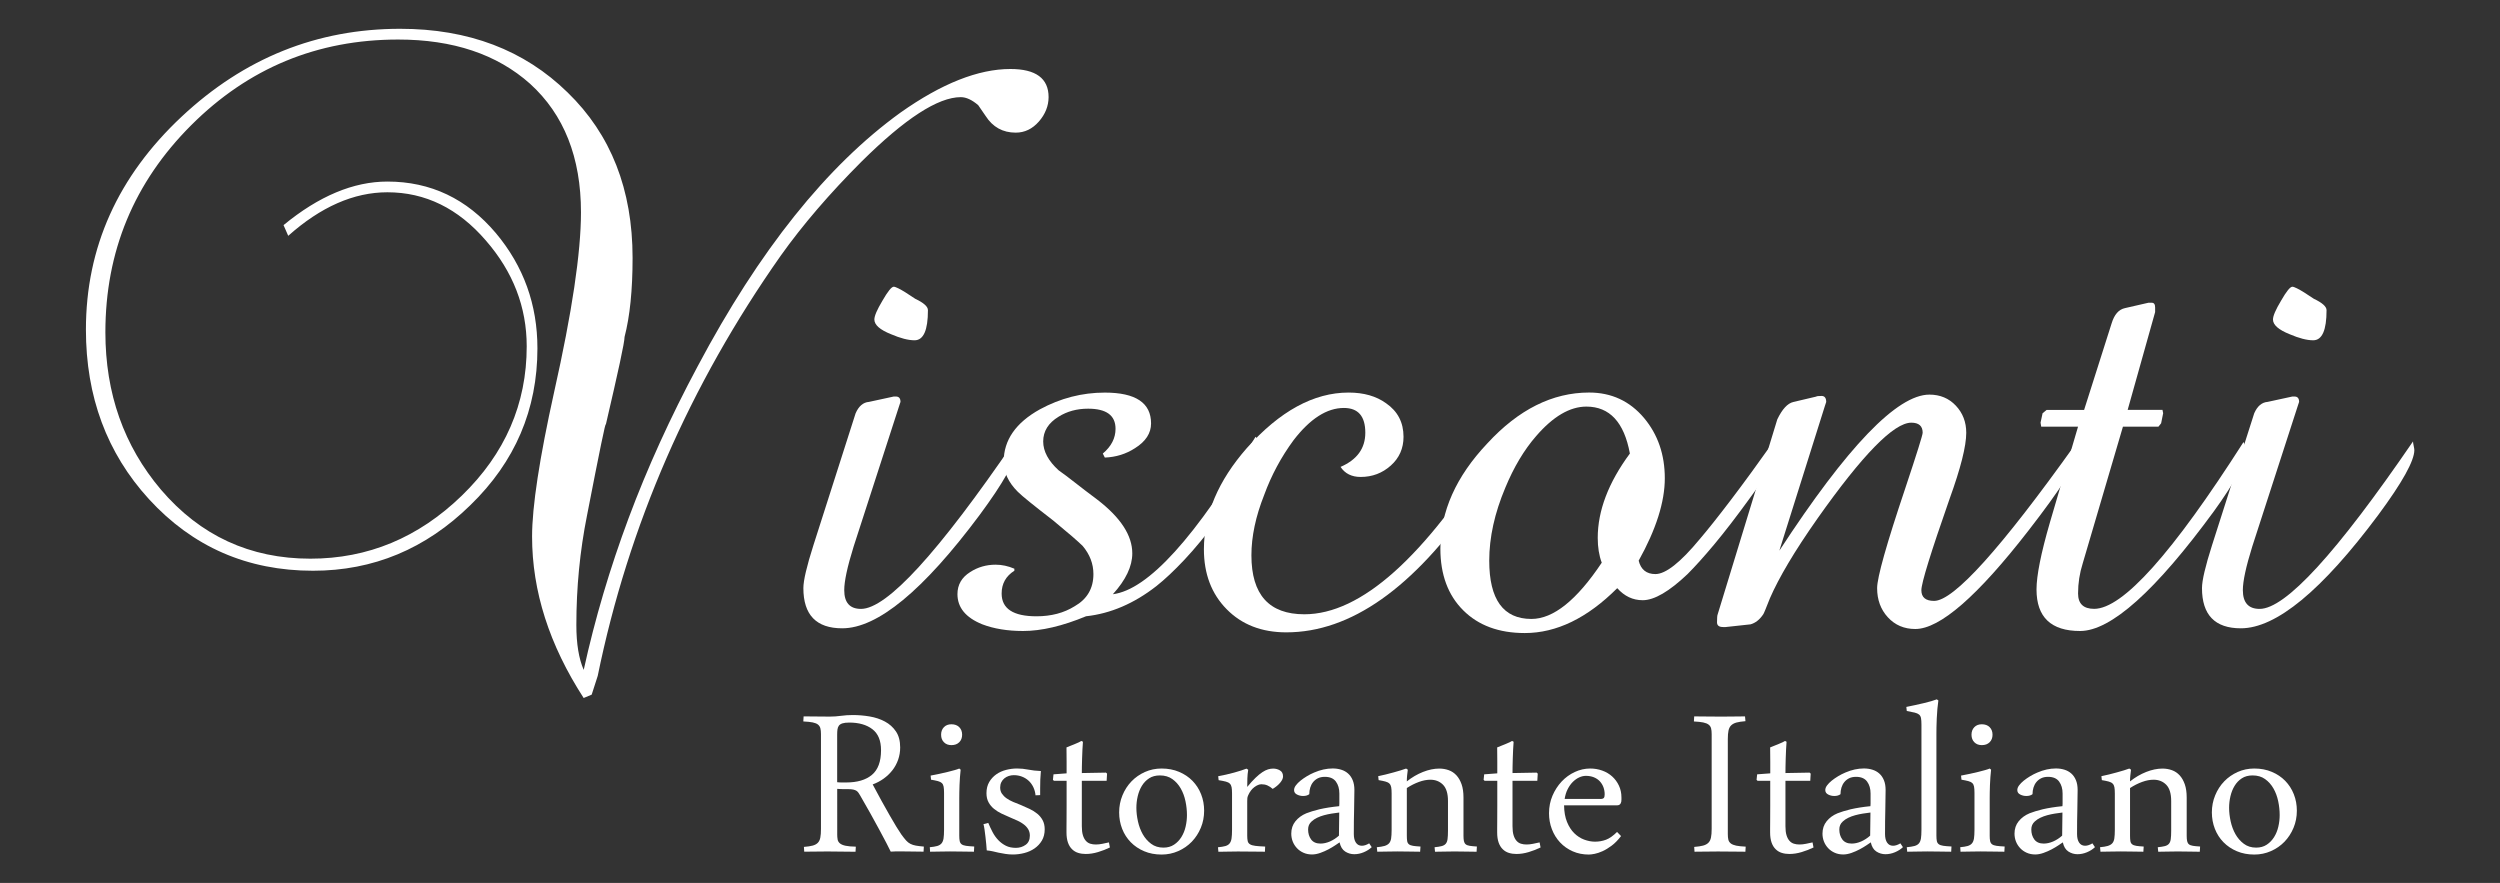 <?xml version="1.0" encoding="utf-8"?>
<!-- Generator: Adobe Illustrator 24.1.1, SVG Export Plug-In . SVG Version: 6.00 Build 0)  -->
<svg version="1.1" id="Livello_1" xmlns="http://www.w3.org/2000/svg" xmlns:xlink="http://www.w3.org/1999/xlink" x="0px" y="0px"
	 viewBox="0 0 865.66 305.72" style="enable-background:new 0 0 865.66 305.72;" xml:space="preserve">
<rect x="0" y="0" width="865.66" height="305.72" fill="#333333" stroke="none"/>
<style type="text/css">
	.st0{fill:#FFFFFF;}
</style>
<path class="st0" d="M359.71,42.1c-2.24,2.55-4.91,3.83-8,3.83c-4.49,0-7.97-1.93-10.44-5.8l-2.55-3.71
	c-2.17-1.86-4.17-2.78-6.03-2.78c-7.89,0-19.33,7.42-34.33,22.27c-11.13,11.13-20.49,22.04-28.07,32.7
	c-31.54,44.85-52.65,93.32-63.32,145.43l-2.09,6.49l-2.78,1.16c-11.91-18.4-17.86-37.03-17.86-55.9c0-10.36,2.55-27.06,7.65-50.1
	c6.18-27.52,9.28-48.24,9.28-62.16c0-19.02-5.88-33.86-17.63-44.53c-11.45-10.21-26.67-15.31-45.69-15.31
	c-27.99,0-51.88,9.9-71.67,29.69c-19.79,19.79-29.69,43.69-29.69,71.67c0,21.19,6.41,39.35,19.25,54.51
	c13.61,15.93,30.85,23.89,51.72,23.89c19.95,0,37.42-7.27,52.42-21.8c15-14.53,22.5-31.78,22.5-51.72c0-13.6-4.72-25.82-14.15-36.65
	c-9.59-11.13-20.96-16.7-34.1-16.7c-11.6,0-23.04,5.03-34.33,15.08l-1.62-3.71c12.21-10.05,24.2-15.08,35.95-15.08
	c15,0,27.52,5.96,37.58,17.86c9.59,11.45,14.38,24.74,14.38,39.89c0,21.19-7.73,39.28-23.2,54.28
	c-15.46,15.16-33.63,22.73-54.51,22.73c-22.73,0-41.67-8.27-56.83-24.82c-14.54-15.92-21.8-35.49-21.8-58.68
	c0-28.45,11.05-53.04,33.17-73.76C84.58,20.1,109.78,9.97,138.55,9.97c23.66,0,42.99,7.35,57.99,22.04
	c15,14.54,22.5,33.63,22.5,57.29c0,11.13-0.93,20.26-2.78,27.37c0,0.93-0.54,3.91-1.62,8.93c-1.08,5.03-2.71,12.18-4.87,21.46
	c0-0.77-0.54,1.47-1.62,6.73c-1.08,5.26-2.71,13.45-4.87,24.59c-2.48,12.37-3.71,25.05-3.71,38.04c0,6.49,0.85,11.67,2.55,15.54
	c3.86-17.63,9.05-35.14,15.54-52.54c6.49-17.4,14.46-34.91,23.89-52.54c21.34-40.2,44.77-69.5,70.28-87.91
	c14.22-10.05,26.91-15.08,38.04-15.08c8.81,0,13.22,3.25,13.22,9.74C363.07,36.72,361.95,39.54,359.71,42.1z"/>
<path class="st0" d="M339.18,178.36c-19.48,26.13-35.33,39.2-47.55,39.2c-8.97,0-13.45-4.64-13.45-13.92
	c0-2.63,1.16-7.58,3.48-14.85l14.61-45.69c1.08-2.47,2.63-3.79,4.64-3.94l8.58-1.86h0.7c1.08,0,1.62,0.62,1.62,1.86l-0.46,1.39
	l-15.77,48.71c-2.17,6.96-3.25,11.99-3.25,15.08c0,4.33,1.93,6.5,5.8,6.5c8.97,0,26.67-19.33,53.12-57.99
	c0,0.31,0.08,0.81,0.23,1.51c0.15,0.7,0.23,1.2,0.23,1.51C351.7,159.58,347.53,167.08,339.18,178.36z M316.68,117.83
	c-2.17,0-4.87-0.7-8.12-2.09c-3.87-1.54-5.8-3.25-5.8-5.1c0-1.24,0.93-3.4,2.78-6.49c1.86-3.25,3.17-4.87,3.94-4.87
	c0.31,0,0.85,0.2,1.62,0.58c0.77,0.39,1.58,0.85,2.44,1.39c0.85,0.54,1.97,1.28,3.36,2.2c2.94,1.39,4.41,2.71,4.41,3.94
	C321.32,114.35,319.77,117.83,316.68,117.83z"/>
<path class="st0" d="M421.52,179.99c-4.02,5.42-7.81,10.01-11.37,13.8c-3.56,3.79-6.81,6.84-9.74,9.16
	c-7.73,6.03-15.85,9.51-24.35,10.44c-8.2,3.4-15.46,5.1-21.8,5.1c-5.42,0-10.13-0.78-14.15-2.32c-5.72-2.32-8.58-5.8-8.58-10.44
	c0-3.25,1.47-5.8,4.41-7.65c2.63-1.7,5.57-2.55,8.81-2.55c2.16,0,4.33,0.46,6.49,1.39v0.7c-2.94,1.86-4.41,4.49-4.41,7.89
	c0,5.26,4.02,7.89,12.06,7.89c5.1,0,9.51-1.16,13.22-3.48c4.33-2.47,6.5-6.18,6.5-11.13c0-3.56-1.24-6.8-3.71-9.74
	c-0.78-0.77-2.01-1.89-3.71-3.36c-1.7-1.47-3.87-3.28-6.49-5.45c-3.4-2.63-6.11-4.75-8.12-6.38c-2.01-1.62-3.4-2.82-4.17-3.59
	c-3.25-3.25-4.87-6.73-4.87-10.44c0-7.42,4.17-13.45,12.53-18.09c7.11-3.86,14.61-5.8,22.5-5.8c10.67,0,16,3.56,16,10.67
	c0,3.4-1.86,6.26-5.57,8.58c-3.1,2.01-6.57,3.09-10.44,3.25l-0.7-1.39c2.94-2.47,4.41-5.33,4.41-8.58c0-4.64-3.17-6.96-9.51-6.96
	c-3.87,0-7.27,0.93-10.21,2.78c-3.56,2.17-5.33,5.03-5.33,8.58c0,3.4,1.78,6.73,5.33,9.97c1.54,1.08,3.4,2.48,5.57,4.18
	c2.16,1.7,4.79,3.71,7.89,6.03c8.04,6.19,12.06,12.37,12.06,18.56c0,4.49-2.24,9.2-6.73,14.15c12.21-1.54,28.68-19.72,49.4-54.51
	c0.62,0.46,0.93,1.32,0.93,2.55C435.67,159.34,430.95,168.08,421.52,179.99z"/>
<path class="st0" d="M510.58,173.03c-21.19,30.62-42.91,45.93-65.18,45.93c-8.51,0-15.39-2.67-20.64-8
	c-5.26-5.33-7.89-12.25-7.89-20.76c0-12.06,4.95-23.73,14.84-35.02c11.44-12.83,23.2-19.25,35.26-19.25c5.26,0,9.59,1.24,12.99,3.71
	c4.02,2.78,6.03,6.65,6.03,11.6c0,4.02-1.47,7.35-4.41,9.97c-2.94,2.63-6.42,3.94-10.44,3.94c-3.1,0-5.42-1.16-6.96-3.48
	c5.72-2.47,8.58-6.42,8.58-11.83c0-5.72-2.47-8.58-7.42-8.58c-5.88,0-11.68,3.71-17.4,11.13c-4.33,5.88-7.73,12.22-10.21,19.02
	c-2.94,7.42-4.41,14.38-4.41,20.88c0,13.61,6.11,20.41,18.32,20.41c19.64,0,41.67-19.72,66.1-59.15c0.31,0.93,0.46,1.86,0.46,2.78
	C518.24,160.04,515.68,165.61,510.58,173.03z"/>
<path class="st0" d="M605.68,172.8c-4.49,6.19-8.51,11.4-12.06,15.66c-3.56,4.26-6.65,7.69-9.28,10.32
	c-6.34,6.03-11.52,9.05-15.54,9.05c-3.4,0-6.34-1.39-8.81-4.17c-10.36,10.36-21.03,15.54-32.01,15.54c-8.97,0-16.08-2.63-21.34-7.89
	c-5.26-5.25-7.89-12.37-7.89-21.34c0-12.83,5.41-24.97,16.24-36.42c10.82-11.75,22.58-17.63,35.26-17.63
	c7.73,0,14.07,2.94,19.02,8.81c4.79,5.72,7.19,12.68,7.19,20.88c0,8.2-3.02,17.71-9.05,28.53c0.77,3.09,2.7,4.64,5.8,4.64
	c3.55,0,8.66-4.02,15.31-12.06c2.78-3.25,6.38-7.77,10.79-13.57s9.63-12.95,15.66-21.46c0.46,2.32,0.7,3.25,0.7,2.78
	C615.65,157.72,612.32,163.83,605.68,172.8z M549.31,140.79c-5.72,0-11.52,3.4-17.4,10.21c-4.17,4.79-7.73,10.75-10.67,17.86
	c-3.71,8.81-5.57,17.24-5.57,25.28c0,13.45,4.87,20.18,14.61,20.18c7.57,0,15.69-6.49,24.35-19.48c-0.93-2.47-1.39-5.34-1.39-8.58
	c0-9.43,3.71-19.17,11.13-29.22C562.38,146.2,557.35,140.79,549.31,140.79z"/>
<path class="st0" d="M702.4,183.7c-17.63,22.73-30.7,34.1-39.2,34.1c-3.87,0-7.04-1.36-9.51-4.06c-2.48-2.7-3.71-6.07-3.71-10.09
	c0-3.71,3.25-15.23,9.74-34.56c4.02-12.06,6.03-18.48,6.03-19.25c0-2.32-1.32-3.48-3.94-3.48c-6.03,0-16.86,11.06-32.47,33.17
	c-4.02,5.72-7.39,10.87-10.09,15.43c-2.71,4.56-4.83,8.62-6.38,12.18c-1.39,3.56-2.17,5.42-2.32,5.57
	c-1.24,1.86-2.71,3.01-4.41,3.48l-8.58,0.93h-0.93c-1.39,0-2.09-0.54-2.09-1.62c0-1.54,0.08-2.47,0.23-2.78l20.64-67.5
	c1.7-3.55,3.56-5.57,5.57-6.03l7.89-1.86c0.15-0.15,0.77-0.23,1.86-0.23c1.08,0,1.62,0.7,1.62,2.09l-0.46,1.39l-15.77,50.1
	c23.5-36.03,40.82-54.04,51.96-54.04c3.71,0,6.76,1.28,9.16,3.83c2.4,2.55,3.6,5.68,3.6,9.39c0,4.64-1.94,12.29-5.8,22.96
	c-6.49,18.56-9.74,29.07-9.74,31.54c0,2.48,1.47,3.71,4.41,3.71c6.8,0,23.12-18.09,48.94-54.28c0.31,1.08,0.54,2.17,0.7,3.25
	C719.33,160.27,713.68,169.17,702.4,183.7z"/>
<path class="st0" d="M766.64,176.97c-20.26,27.68-35.72,41.52-46.39,41.52c-10.05,0-15.08-4.79-15.08-14.38
	c0-4.79,1.54-12.53,4.64-23.2l9.74-33.17H706.8l-0.23-1.39l0.7-3.25l1.39-1.16h12.99l9.51-29.92c0.93-3.09,2.47-4.87,4.64-5.33
	l8.12-1.86h1.16c0.77,0,1.16,0.54,1.16,1.62v1.62l-9.51,33.86h12.06l0.23,1.16l-0.7,3.48l-0.93,1.16H735.1l-13.92,47.32
	c-1.08,3.4-1.62,6.88-1.62,10.44c0,3.56,1.86,5.33,5.57,5.33c9.89,0,27.14-19.25,51.72-57.76c0.46,0.78,0.7,1.86,0.7,3.25
	C777.54,160.04,773.91,166.92,766.64,176.97z"/>
<path class="st0" d="M823.47,178.36c-19.48,26.13-35.33,39.2-47.55,39.2c-8.97,0-13.45-4.64-13.45-13.92
	c0-2.63,1.16-7.58,3.48-14.85l14.61-45.69c1.08-2.47,2.63-3.79,4.64-3.94l8.58-1.86h0.7c1.08,0,1.62,0.62,1.62,1.86l-0.46,1.39
	l-15.77,48.71c-2.17,6.96-3.25,11.99-3.25,15.08c0,4.33,1.93,6.5,5.8,6.5c8.97,0,26.67-19.33,53.12-57.99
	c0,0.31,0.08,0.81,0.23,1.51c0.15,0.7,0.23,1.2,0.23,1.51C835.99,159.58,831.82,167.08,823.47,178.36z M800.97,117.83
	c-2.17,0-4.87-0.7-8.12-2.09c-3.87-1.54-5.8-3.25-5.8-5.1c0-1.24,0.93-3.4,2.78-6.49c1.86-3.25,3.17-4.87,3.94-4.87
	c0.31,0,0.85,0.2,1.62,0.58c0.77,0.39,1.58,0.85,2.44,1.39c0.85,0.54,1.97,1.28,3.36,2.2c2.94,1.39,4.41,2.71,4.41,3.94
	C805.61,114.35,804.06,117.83,800.97,117.83z"/>
<g>
	<path class="st0" d="M289.89,288.72c0,0.78,0.05,1.44,0.15,1.98c0.1,0.54,0.37,0.98,0.81,1.34c0.44,0.36,1.08,0.63,1.93,0.81
		c0.85,0.18,2.03,0.29,3.56,0.32l-0.1,1.76c-1.56,0-3.19-0.02-4.88-0.05c-1.69-0.03-3.32-0.05-4.88-0.05c-0.62,0-1.3,0.01-2.05,0.02
		c-0.75,0.02-1.5,0.02-2.25,0.02c-0.72,0-1.4,0.01-2.05,0.02c-0.65,0.02-1.2,0.02-1.66,0.02l-0.1-1.66c1.27-0.1,2.29-0.25,3.05-0.46
		c0.76-0.21,1.36-0.54,1.78-0.98c0.42-0.44,0.71-1.04,0.85-1.81c0.15-0.76,0.22-1.76,0.22-3v-32.85c0-0.78-0.07-1.43-0.2-1.95
		c-0.13-0.52-0.4-0.95-0.81-1.29c-0.41-0.34-1.02-0.59-1.83-0.76c-0.81-0.16-1.9-0.28-3.27-0.34l0.1-1.76
		c0.52,0,1.13,0.01,1.83,0.02c0.7,0.02,1.46,0.02,2.27,0.02c0.81,0,1.64,0.01,2.49,0.02c0.85,0.02,1.66,0.02,2.44,0.02
		c1.3,0,2.61-0.09,3.93-0.27c1.32-0.18,2.66-0.27,4.03-0.27c1.95,0,3.91,0.16,5.86,0.49c1.95,0.33,3.72,0.91,5.3,1.76
		c1.58,0.85,2.86,1.99,3.83,3.44c0.98,1.45,1.46,3.29,1.46,5.54c0,1.5-0.24,2.91-0.71,4.25c-0.47,1.33-1.13,2.55-1.98,3.64
		c-0.85,1.09-1.85,2.05-3,2.88s-2.43,1.51-3.83,2.03c1.04,1.99,2.07,3.89,3.08,5.71c1.01,1.82,1.94,3.49,2.81,5
		c0.86,1.51,1.64,2.84,2.34,3.98c0.7,1.14,1.28,2.03,1.73,2.68c0.62,0.85,1.16,1.52,1.61,2.03c0.46,0.51,0.95,0.9,1.49,1.17
		c0.54,0.28,1.16,0.48,1.88,0.61c0.72,0.13,1.64,0.24,2.78,0.34l-0.1,1.76c-0.98,0-2.25-0.02-3.83-0.05
		c-1.58-0.03-3.1-0.05-4.56-0.05c-0.46,0-0.95,0.01-1.49,0.02c-0.54,0.02-1.03,0.04-1.49,0.07c-0.33-0.68-0.83-1.68-1.51-3
		s-1.5-2.85-2.44-4.59c-0.94-1.74-1.99-3.64-3.12-5.69c-1.14-2.05-2.33-4.13-3.56-6.25c-0.19-0.33-0.38-0.62-0.56-0.88
		c-0.18-0.26-0.41-0.48-0.68-0.66c-0.28-0.18-0.64-0.32-1.1-0.42c-0.46-0.1-1.06-0.15-1.81-0.15h-1.46c-0.26,0-0.58-0.01-0.95-0.02
		c-0.37-0.02-0.82-0.04-1.34-0.07V288.72z M289.89,270.85c0.26,0.03,0.52,0.06,0.78,0.07c0.26,0.02,0.52,0.02,0.78,0.02h1.56
		c3.84,0,6.81-0.88,8.91-2.64c2.1-1.76,3.15-4.61,3.15-8.54c0-3.32-1-5.74-3-7.27c-2-1.53-4.66-2.29-7.98-2.29
		c-1.01,0-1.8,0.09-2.37,0.27c-0.57,0.18-0.98,0.45-1.25,0.81c-0.26,0.36-0.42,0.8-0.49,1.32c-0.07,0.52-0.1,1.11-0.1,1.76V270.85z"
		/>
	<path class="st0" d="M337.24,294.92c-1.04,0-2.29-0.02-3.76-0.05c-1.46-0.03-2.98-0.05-4.54-0.05c-1.27,0-2.51,0.02-3.71,0.05
		c-1.2,0.03-2.26,0.05-3.17,0.05l-0.1-1.56c1.07-0.1,1.93-0.24,2.56-0.42c0.63-0.18,1.13-0.48,1.49-0.9c0.36-0.42,0.59-1,0.71-1.73
		c0.11-0.73,0.17-1.72,0.17-2.95v-12.84c0-0.91-0.05-1.63-0.15-2.15c-0.1-0.52-0.3-0.93-0.61-1.22c-0.31-0.29-0.76-0.52-1.37-0.68
		c-0.6-0.16-1.39-0.32-2.37-0.49l-0.15-1.42c1.01-0.2,2.03-0.4,3.05-0.61c1.02-0.21,1.99-0.43,2.88-0.66
		c0.9-0.23,1.69-0.44,2.39-0.63c0.7-0.2,1.23-0.37,1.59-0.54l0.49,0.39c-0.1,0.81-0.18,1.68-0.24,2.59
		c-0.07,0.91-0.11,1.81-0.15,2.71c-0.03,0.9-0.06,1.74-0.07,2.54c-0.02,0.8-0.02,1.49-0.02,2.07v12.94c0,0.78,0.05,1.41,0.15,1.88
		c0.1,0.47,0.32,0.84,0.66,1.1c0.34,0.26,0.85,0.44,1.54,0.54c0.68,0.1,1.63,0.18,2.83,0.24L337.24,294.92z M325.87,254.4
		c0-1.07,0.33-1.94,0.98-2.61c0.65-0.67,1.51-1,2.59-1c1.14,0,2.04,0.33,2.71,1c0.67,0.67,1,1.54,1,2.61c0,1.07-0.33,1.95-1,2.61
		c-0.67,0.67-1.57,1-2.71,1c-1.07,0-1.94-0.33-2.59-1C326.19,256.35,325.87,255.48,325.87,254.4z"/>
	<path class="st0" d="M358.57,275.39c-0.1-1.01-0.35-1.94-0.76-2.81c-0.41-0.86-0.94-1.6-1.61-2.22c-0.67-0.62-1.44-1.1-2.32-1.44
		c-0.88-0.34-1.82-0.51-2.83-0.51c-0.62,0-1.21,0.1-1.78,0.29c-0.57,0.19-1.07,0.47-1.51,0.83c-0.44,0.36-0.79,0.81-1.05,1.34
		c-0.26,0.54-0.39,1.15-0.39,1.83c0,0.81,0.2,1.52,0.61,2.12c0.41,0.6,0.94,1.14,1.61,1.61c0.67,0.47,1.43,0.89,2.29,1.25
		c0.86,0.36,1.75,0.72,2.66,1.07c1.01,0.42,2.01,0.87,3,1.34c0.99,0.47,1.88,1.02,2.66,1.66c0.78,0.63,1.41,1.39,1.88,2.27
		c0.47,0.88,0.71,1.92,0.71,3.12c0,1.53-0.33,2.84-0.98,3.93c-0.65,1.09-1.5,1.99-2.54,2.71c-1.04,0.72-2.22,1.25-3.54,1.59
		s-2.64,0.51-3.98,0.51c-0.85,0-1.7-0.07-2.56-0.2c-0.86-0.13-1.67-0.28-2.42-0.44c-0.68-0.16-1.34-0.32-1.98-0.46
		s-1.33-0.25-2.07-0.32c-0.03-0.55-0.09-1.25-0.17-2.1c-0.08-0.85-0.17-1.71-0.27-2.59c-0.1-0.88-0.2-1.72-0.32-2.51
		c-0.11-0.8-0.24-1.42-0.37-1.88l1.66-0.44c0.46,1.11,0.96,2.18,1.51,3.22c0.55,1.04,1.21,1.96,1.98,2.76
		c0.76,0.8,1.64,1.44,2.61,1.93s2.13,0.73,3.47,0.73c1.27,0,2.39-0.35,3.37-1.05c0.98-0.7,1.46-1.77,1.46-3.2
		c0-0.81-0.19-1.54-0.56-2.17c-0.37-0.63-0.88-1.2-1.51-1.68c-0.63-0.49-1.35-0.92-2.15-1.29c-0.8-0.37-1.64-0.74-2.51-1.1
		c-1.01-0.42-2.01-0.87-3-1.34c-0.99-0.47-1.88-1.03-2.66-1.66c-0.78-0.63-1.42-1.39-1.9-2.27c-0.49-0.88-0.73-1.94-0.73-3.17
		c0-1.5,0.32-2.78,0.95-3.86s1.45-1.96,2.44-2.66c0.99-0.7,2.12-1.21,3.39-1.54c1.27-0.32,2.54-0.49,3.81-0.49
		c1.3,0,2.59,0.13,3.88,0.39c1.29,0.26,2.74,0.42,4.37,0.49c-0.1,1.04-0.16,2.03-0.2,2.95s-0.05,1.93-0.05,3v2.39L358.57,275.39z"/>
	<path class="st0" d="M374.98,256.84c-0.07,0.78-0.12,1.68-0.17,2.71c-0.05,1.02-0.09,2.05-0.12,3.08
		c-0.03,1.03-0.06,1.99-0.07,2.88c-0.02,0.9-0.02,1.62-0.02,2.17l8.35-0.15l0.39,0.34l-0.15,2.49h-8.59v15.72
		c0,1.27,0.12,2.31,0.37,3.12c0.24,0.81,0.59,1.46,1.03,1.95c0.44,0.49,0.95,0.82,1.54,1s1.22,0.27,1.9,0.27
		c0.72,0,1.46-0.08,2.25-0.24c0.78-0.16,1.55-0.33,2.29-0.49l0.34,1.76c-1.27,0.62-2.64,1.15-4.1,1.59
		c-1.46,0.44-2.88,0.66-4.25,0.66c-0.94,0-1.81-0.12-2.61-0.37c-0.8-0.24-1.51-0.66-2.12-1.25c-0.62-0.59-1.1-1.36-1.44-2.32
		c-0.34-0.96-0.51-2.14-0.51-3.54v-1.32c0-0.59,0.01-1.53,0.02-2.83c0.02-1.3,0.02-3.04,0.02-5.22v-8.49h-4.39l-0.34-0.34l0.19-1.9
		l4.54-0.34v-4.05c0-0.81-0.01-1.64-0.02-2.49c-0.02-0.85-0.02-1.66-0.02-2.44c0.49-0.19,0.99-0.4,1.51-0.61
		c0.52-0.21,1.02-0.41,1.51-0.61c0.49-0.19,0.92-0.38,1.29-0.56c0.37-0.18,0.66-0.33,0.85-0.46L374.98,256.84z"/>
	<path class="st0" d="M387.52,281.3c0-2.08,0.38-4.05,1.15-5.91c0.76-1.86,1.81-3.47,3.12-4.83c1.32-1.37,2.87-2.45,4.66-3.25
		c1.79-0.8,3.71-1.2,5.76-1.2c2.21,0,4.23,0.38,6.05,1.15c1.82,0.76,3.38,1.81,4.66,3.12c1.28,1.32,2.28,2.86,2.98,4.64
		c0.7,1.77,1.05,3.67,1.05,5.69c0,2.12-0.38,4.09-1.15,5.93c-0.76,1.84-1.81,3.44-3.12,4.81c-1.32,1.37-2.88,2.45-4.69,3.25
		c-1.81,0.8-3.73,1.2-5.78,1.2c-2.21,0-4.22-0.38-6.03-1.15c-1.81-0.76-3.35-1.81-4.64-3.12c-1.29-1.32-2.28-2.86-2.98-4.64
		C387.87,285.21,387.52,283.32,387.52,281.3z M402.85,293.5c1.43,0,2.66-0.34,3.69-1.03c1.03-0.68,1.87-1.56,2.54-2.64
		c0.67-1.07,1.16-2.28,1.46-3.61c0.31-1.33,0.46-2.67,0.46-4c0-1.56-0.17-3.16-0.51-4.78c-0.34-1.63-0.89-3.1-1.64-4.42
		c-0.75-1.32-1.72-2.4-2.9-3.25c-1.19-0.85-2.63-1.27-4.32-1.27c-1.46,0-2.71,0.33-3.73,1c-1.03,0.67-1.86,1.54-2.51,2.61
		c-0.65,1.07-1.13,2.28-1.44,3.61c-0.31,1.33-0.46,2.67-0.46,4c0,1.5,0.18,3.06,0.54,4.69c0.36,1.63,0.91,3.11,1.66,4.44
		c0.75,1.33,1.72,2.44,2.9,3.32C399.77,293.06,401.19,293.5,402.85,293.5z"/>
	<path class="st0" d="M438,294.92c-0.52,0-1.15-0.01-1.88-0.02c-0.73-0.02-1.52-0.02-2.37-0.02c-0.85,0-1.71-0.01-2.59-0.02
		c-0.88-0.02-1.71-0.02-2.49-0.02c-1.27,0-2.49,0.02-3.66,0.05c-1.17,0.03-2.21,0.05-3.12,0.05l-0.15-1.56
		c1.07-0.1,1.93-0.24,2.56-0.42c0.63-0.18,1.12-0.48,1.46-0.9c0.34-0.42,0.57-1,0.68-1.73c0.11-0.73,0.17-1.72,0.17-2.95v-12.64
		c0-0.91-0.05-1.63-0.15-2.15c-0.1-0.52-0.3-0.93-0.61-1.24c-0.31-0.31-0.77-0.55-1.39-0.71c-0.62-0.16-1.45-0.33-2.49-0.49
		l-0.15-1.37c0.88-0.16,1.79-0.35,2.73-0.56c0.94-0.21,1.86-0.44,2.73-0.68c0.88-0.24,1.7-0.49,2.46-0.73
		c0.76-0.24,1.39-0.46,1.88-0.66l0.59,0.39c-0.16,1.01-0.26,2.01-0.29,3c-0.03,0.99-0.05,1.98-0.05,2.95
		c1.04-1.27,1.99-2.32,2.86-3.15c0.86-0.83,1.65-1.48,2.37-1.95c0.72-0.47,1.37-0.8,1.98-0.98c0.6-0.18,1.2-0.27,1.78-0.27
		c0.85,0,1.63,0.21,2.34,0.63c0.72,0.42,1.07,1.12,1.07,2.1c0,0.65-0.33,1.37-0.98,2.15c-0.65,0.78-1.51,1.5-2.59,2.15
		c-0.59-0.52-1.2-0.92-1.83-1.2c-0.63-0.28-1.33-0.41-2.07-0.41s-1.56,0.33-2.44,0.98c-0.88,0.65-1.6,1.59-2.15,2.83
		c-0.16,0.36-0.26,0.68-0.29,0.95c-0.03,0.28-0.05,0.64-0.05,1.1v11.96c0,0.78,0.06,1.41,0.17,1.88c0.11,0.47,0.38,0.84,0.81,1.1
		c0.42,0.26,1.04,0.44,1.86,0.54c0.81,0.1,1.94,0.18,3.37,0.24L438,294.92z"/>
	<path class="st0" d="M463.72,279.15c0.03-0.23,0.05-0.5,0.05-0.83v-3.56c0-1.66-0.4-3.03-1.2-4.13c-0.8-1.09-2.07-1.64-3.83-1.64
		c-0.94,0-1.75,0.17-2.42,0.51c-0.67,0.34-1.22,0.79-1.66,1.34c-0.44,0.55-0.77,1.19-0.98,1.9c-0.21,0.72-0.32,1.46-0.32,2.25
		c-0.52,0.42-1.24,0.63-2.15,0.63c-0.75,0-1.46-0.17-2.12-0.51c-0.67-0.34-1-0.85-1-1.54c0-0.52,0.2-1.06,0.61-1.61
		c0.41-0.55,0.94-1.1,1.61-1.64c0.67-0.54,1.41-1.05,2.22-1.54c0.81-0.49,1.64-0.91,2.49-1.27c2.18-0.94,4.33-1.42,6.44-1.42
		c1.04,0,2.02,0.14,2.93,0.42c0.91,0.28,1.71,0.72,2.39,1.32c0.68,0.6,1.22,1.37,1.61,2.32c0.39,0.94,0.59,2.07,0.59,3.37
		c0,1.95-0.03,4.21-0.1,6.76c-0.07,2.56-0.1,5.39-0.1,8.52c0,1.27,0.24,2.26,0.73,2.98c0.49,0.72,1.17,1.07,2.05,1.07
		c0.78,0,1.63-0.28,2.54-0.83l0.88,1.32c-0.75,0.72-1.67,1.3-2.76,1.76c-1.09,0.46-2.19,0.68-3.29,0.68c-1.14,0-2.19-0.31-3.15-0.93
		c-0.96-0.62-1.6-1.68-1.93-3.17c-0.33,0.23-0.83,0.57-1.51,1.02c-0.68,0.46-1.46,0.92-2.34,1.39c-0.88,0.47-1.82,0.89-2.83,1.24
		c-1.01,0.36-1.97,0.54-2.88,0.54c-1.07,0-2.05-0.2-2.93-0.59c-0.88-0.39-1.64-0.92-2.27-1.59c-0.63-0.67-1.12-1.43-1.46-2.29
		c-0.34-0.86-0.51-1.78-0.51-2.76c0-1.66,0.48-3.08,1.44-4.27c0.96-1.19,2.22-2.11,3.78-2.76c1.14-0.46,2.66-0.92,4.56-1.39
		C458.82,279.78,461.09,279.41,463.72,279.15z M463.63,289.35c0-1.37,0.02-2.7,0.05-4c0.03-1.3,0.05-2.64,0.05-4
		c-0.88,0.1-1.77,0.22-2.66,0.37c-0.9,0.15-1.77,0.33-2.61,0.56c-0.85,0.23-1.64,0.52-2.39,0.88c-0.75,0.36-1.38,0.78-1.9,1.27
		c-0.81,0.72-1.22,1.64-1.22,2.78c0,1.37,0.35,2.52,1.05,3.47c0.7,0.94,1.78,1.42,3.25,1.42c1.04,0,2.13-0.24,3.27-0.73
		C461.64,290.87,462.68,290.2,463.63,289.35z"/>
	<path class="st0" d="M491.74,294.92c-1.04,0-2.21-0.02-3.51-0.05c-1.3-0.03-2.73-0.05-4.3-0.05c-1.27,0-2.53,0.02-3.78,0.05
		c-1.25,0.03-2.34,0.05-3.25,0.05l-0.15-1.56c1.11-0.1,1.99-0.24,2.66-0.44c0.67-0.2,1.19-0.5,1.56-0.9
		c0.37-0.41,0.62-0.98,0.73-1.71c0.11-0.73,0.17-1.72,0.17-2.95v-12.64c0-0.91-0.05-1.63-0.15-2.15c-0.1-0.52-0.3-0.93-0.61-1.24
		c-0.31-0.31-0.77-0.55-1.37-0.71c-0.6-0.16-1.39-0.33-2.37-0.49l-0.15-1.37c0.81-0.16,1.68-0.36,2.61-0.59
		c0.93-0.23,1.83-0.46,2.71-0.71c0.88-0.24,1.7-0.48,2.46-0.71c0.76-0.23,1.39-0.44,1.88-0.63l0.59,0.39
		c-0.1,0.68-0.18,1.36-0.24,2.03c-0.07,0.67-0.1,1.34-0.1,2.03c1.76-1.4,3.62-2.49,5.59-3.27c1.97-0.78,3.85-1.17,5.64-1.17
		c1.17,0,2.27,0.19,3.29,0.56c1.03,0.37,1.91,0.97,2.66,1.78c0.75,0.81,1.34,1.85,1.78,3.1c0.44,1.25,0.66,2.78,0.66,4.56v13.23
		c0,0.78,0.05,1.41,0.15,1.88c0.1,0.47,0.3,0.84,0.61,1.1c0.31,0.26,0.77,0.44,1.39,0.54c0.62,0.1,1.45,0.18,2.49,0.24l-0.1,1.81
		c-1.04,0-2.19-0.02-3.44-0.05c-1.25-0.03-2.66-0.05-4.22-0.05c-1.27,0-2.48,0.02-3.64,0.05c-1.16,0.03-2.19,0.05-3.1,0.05
		l-0.15-1.56c1.01-0.1,1.82-0.23,2.44-0.39c0.62-0.16,1.09-0.43,1.42-0.81c0.32-0.37,0.54-0.91,0.63-1.61
		c0.1-0.7,0.15-1.67,0.15-2.9v-10.3c0-2.6-0.58-4.48-1.73-5.64c-1.16-1.16-2.61-1.73-4.37-1.73c-1.24,0-2.55,0.25-3.95,0.76
		s-2.8,1.21-4.2,2.12v16.5c0,0.78,0.04,1.41,0.12,1.88c0.08,0.47,0.28,0.84,0.61,1.1c0.33,0.26,0.81,0.44,1.44,0.54
		c0.63,0.1,1.49,0.18,2.56,0.24L491.74,294.92z"/>
	<path class="st0" d="M524.11,256.84c-0.07,0.78-0.12,1.68-0.17,2.71c-0.05,1.02-0.09,2.05-0.12,3.08
		c-0.03,1.03-0.06,1.99-0.07,2.88c-0.02,0.9-0.02,1.62-0.02,2.17l8.35-0.15l0.39,0.34l-0.15,2.49h-8.59v15.72
		c0,1.27,0.12,2.31,0.37,3.12c0.24,0.81,0.59,1.46,1.03,1.95c0.44,0.49,0.95,0.82,1.54,1s1.22,0.27,1.9,0.27
		c0.72,0,1.46-0.08,2.25-0.24c0.78-0.16,1.55-0.33,2.29-0.49l0.34,1.76c-1.27,0.62-2.64,1.15-4.1,1.59
		c-1.46,0.44-2.88,0.66-4.25,0.66c-0.94,0-1.81-0.12-2.61-0.37c-0.8-0.24-1.51-0.66-2.12-1.25s-1.1-1.36-1.44-2.32
		c-0.34-0.96-0.51-2.14-0.51-3.54v-1.32c0-0.59,0.01-1.53,0.02-2.83c0.02-1.3,0.02-3.04,0.02-5.22v-8.49h-4.39l-0.34-0.34l0.19-1.9
		l4.54-0.34v-4.05c0-0.81-0.01-1.64-0.02-2.49c-0.02-0.85-0.02-1.66-0.02-2.44c0.49-0.19,0.99-0.4,1.51-0.61
		c0.52-0.21,1.02-0.41,1.51-0.61c0.49-0.19,0.92-0.38,1.29-0.56c0.37-0.18,0.66-0.33,0.85-0.46L524.11,256.84z"/>
	<path class="st0" d="M561.31,289.5c-1.04,1.37-2.12,2.47-3.22,3.3c-1.11,0.83-2.16,1.47-3.17,1.93c-1.01,0.46-1.94,0.76-2.78,0.93
		c-0.85,0.16-1.51,0.24-2,0.24c-2.02,0-3.87-0.37-5.57-1.12c-1.69-0.75-3.15-1.77-4.37-3.08c-1.22-1.3-2.16-2.82-2.83-4.56
		c-0.67-1.74-1-3.59-1-5.54c0-2.18,0.4-4.21,1.2-6.08c0.8-1.87,1.86-3.51,3.17-4.91c1.32-1.4,2.84-2.5,4.56-3.3
		c1.72-0.8,3.5-1.2,5.32-1.2c1.46,0,2.86,0.24,4.17,0.71c1.32,0.47,2.46,1.15,3.44,2.03c0.98,0.88,1.76,1.94,2.34,3.17
		c0.59,1.24,0.88,2.62,0.88,4.15v0.68l-0.05,0.68c-0.16,0.88-0.62,1.32-1.37,1.32h-18.45c0.03,2.25,0.37,4.17,1.02,5.76
		c0.65,1.6,1.49,2.9,2.51,3.9c1.03,1.01,2.17,1.75,3.44,2.22c1.27,0.47,2.52,0.71,3.76,0.71c1.33,0,2.6-0.23,3.81-0.68
		c1.2-0.46,2.47-1.35,3.81-2.69L561.31,289.5z M554.08,276.66c0.65,0,1.07-0.12,1.27-0.37c0.2-0.24,0.29-0.66,0.29-1.24
		c0-0.88-0.15-1.71-0.44-2.49c-0.29-0.78-0.72-1.46-1.27-2.05c-0.55-0.59-1.24-1.04-2.05-1.37c-0.81-0.32-1.73-0.49-2.73-0.49
		c-0.78,0-1.56,0.18-2.34,0.54c-0.78,0.36-1.51,0.88-2.2,1.56c-0.68,0.68-1.28,1.52-1.78,2.51c-0.51,0.99-0.85,2.12-1.05,3.39
		H554.08z"/>
	<path class="st0" d="M586.64,293.26c1.27-0.1,2.29-0.25,3.08-0.46c0.78-0.21,1.39-0.54,1.83-0.98c0.44-0.44,0.74-1.04,0.9-1.81
		c0.16-0.76,0.24-1.76,0.24-3v-32.85c0-0.78-0.07-1.43-0.2-1.95c-0.13-0.52-0.41-0.95-0.85-1.29c-0.44-0.34-1.07-0.59-1.88-0.76
		c-0.81-0.16-1.89-0.28-3.22-0.34l0.1-1.76c0.52,0,1.16,0.01,1.9,0.02c0.75,0.02,1.55,0.02,2.39,0.02c0.88,0,1.77,0.01,2.66,0.02
		c0.9,0.02,1.73,0.02,2.51,0.02c0.62,0,1.31-0.01,2.07-0.02c0.76-0.02,1.52-0.02,2.27-0.02c0.75,0,1.46-0.01,2.12-0.02
		c0.67-0.02,1.23-0.02,1.68-0.02l0.15,1.66c-1.27,0.1-2.29,0.25-3.08,0.46c-0.78,0.21-1.4,0.54-1.86,0.98
		c-0.46,0.44-0.76,1.04-0.93,1.81c-0.16,0.76-0.24,1.75-0.24,2.95v32.9c0,0.78,0.06,1.43,0.19,1.95c0.13,0.52,0.42,0.95,0.85,1.29
		c0.44,0.34,1.07,0.59,1.88,0.76c0.81,0.16,1.9,0.28,3.27,0.34l-0.1,1.76c-0.52,0-1.16-0.01-1.93-0.02
		c-0.76-0.02-1.59-0.02-2.46-0.02c-0.85,0-1.71-0.01-2.59-0.02c-0.88-0.02-1.71-0.02-2.49-0.02c-0.65,0-1.35,0.01-2.1,0.02
		c-0.75,0.02-1.5,0.02-2.25,0.02s-1.46,0.01-2.12,0.02c-0.67,0.02-1.23,0.02-1.68,0.02L586.64,293.26z"/>
	<path class="st0" d="M618.62,256.84c-0.07,0.78-0.12,1.68-0.17,2.71c-0.05,1.02-0.09,2.05-0.12,3.08
		c-0.03,1.03-0.06,1.99-0.07,2.88c-0.02,0.9-0.02,1.62-0.02,2.17l8.35-0.15l0.39,0.34l-0.15,2.49h-8.59v15.72
		c0,1.27,0.12,2.31,0.37,3.12c0.24,0.81,0.59,1.46,1.03,1.95c0.44,0.49,0.95,0.82,1.54,1s1.22,0.27,1.9,0.27
		c0.72,0,1.46-0.08,2.25-0.24c0.78-0.16,1.55-0.33,2.29-0.49l0.34,1.76c-1.27,0.62-2.64,1.15-4.1,1.59
		c-1.46,0.44-2.88,0.66-4.25,0.66c-0.94,0-1.81-0.12-2.61-0.37c-0.8-0.24-1.51-0.66-2.12-1.25c-0.62-0.59-1.1-1.36-1.44-2.32
		c-0.34-0.96-0.51-2.14-0.51-3.54v-1.32c0-0.59,0.01-1.53,0.02-2.83c0.02-1.3,0.02-3.04,0.02-5.22v-8.49h-4.39l-0.34-0.34l0.2-1.9
		l4.54-0.34v-4.05c0-0.81-0.01-1.64-0.02-2.49c-0.02-0.85-0.02-1.66-0.02-2.44c0.49-0.19,0.99-0.4,1.51-0.61
		c0.52-0.21,1.02-0.41,1.51-0.61c0.49-0.19,0.92-0.38,1.29-0.56c0.37-0.18,0.66-0.33,0.85-0.46L618.62,256.84z"/>
	<path class="st0" d="M647.66,279.15c0.03-0.23,0.05-0.5,0.05-0.83v-3.56c0-1.66-0.4-3.03-1.2-4.13c-0.8-1.09-2.07-1.64-3.83-1.64
		c-0.94,0-1.75,0.17-2.42,0.51c-0.67,0.34-1.22,0.79-1.66,1.34c-0.44,0.55-0.77,1.19-0.98,1.9c-0.21,0.72-0.32,1.46-0.32,2.25
		c-0.52,0.42-1.24,0.63-2.15,0.63c-0.75,0-1.46-0.17-2.12-0.51s-1-0.85-1-1.54c0-0.52,0.2-1.06,0.61-1.61
		c0.41-0.55,0.94-1.1,1.61-1.64c0.67-0.54,1.41-1.05,2.22-1.54c0.81-0.49,1.64-0.91,2.49-1.27c2.18-0.94,4.33-1.42,6.44-1.42
		c1.04,0,2.02,0.14,2.93,0.42c0.91,0.28,1.71,0.72,2.39,1.32c0.68,0.6,1.22,1.37,1.61,2.32c0.39,0.94,0.59,2.07,0.59,3.37
		c0,1.95-0.03,4.21-0.1,6.76c-0.07,2.56-0.1,5.39-0.1,8.52c0,1.27,0.24,2.26,0.73,2.98c0.49,0.72,1.17,1.07,2.05,1.07
		c0.78,0,1.63-0.28,2.54-0.83l0.88,1.32c-0.75,0.72-1.67,1.3-2.76,1.76c-1.09,0.46-2.19,0.68-3.29,0.68c-1.14,0-2.19-0.31-3.15-0.93
		c-0.96-0.62-1.6-1.68-1.93-3.17c-0.33,0.23-0.83,0.57-1.51,1.02c-0.68,0.46-1.46,0.92-2.34,1.39c-0.88,0.47-1.82,0.89-2.83,1.24
		c-1.01,0.36-1.97,0.54-2.88,0.54c-1.07,0-2.05-0.2-2.93-0.59c-0.88-0.39-1.64-0.92-2.27-1.59c-0.63-0.67-1.12-1.43-1.46-2.29
		c-0.34-0.86-0.51-1.78-0.51-2.76c0-1.66,0.48-3.08,1.44-4.27c0.96-1.19,2.22-2.11,3.78-2.76c1.14-0.46,2.66-0.92,4.56-1.39
		C642.76,279.78,645.03,279.41,647.66,279.15z M647.57,289.35c0-1.37,0.02-2.7,0.05-4c0.03-1.3,0.05-2.64,0.05-4
		c-0.88,0.1-1.77,0.22-2.66,0.37c-0.9,0.15-1.77,0.33-2.61,0.56c-0.85,0.23-1.64,0.52-2.39,0.88c-0.75,0.36-1.38,0.78-1.9,1.27
		c-0.81,0.72-1.22,1.64-1.22,2.78c0,1.37,0.35,2.52,1.05,3.47c0.7,0.94,1.78,1.42,3.25,1.42c1.04,0,2.13-0.24,3.27-0.73
		C645.58,290.87,646.62,290.2,647.57,289.35z"/>
	<path class="st0" d="M671.19,242.54c-0.13,0.85-0.24,1.81-0.34,2.9c-0.1,1.09-0.17,2.19-0.22,3.3c-0.05,1.11-0.08,2.15-0.1,3.12
		c-0.02,0.98-0.02,1.76-0.02,2.34v35.15c0,0.78,0.05,1.41,0.15,1.88c0.1,0.47,0.32,0.84,0.68,1.1c0.36,0.26,0.88,0.44,1.56,0.54
		c0.68,0.1,1.63,0.18,2.83,0.24l-0.1,1.81c-1.04,0-2.29-0.02-3.73-0.05c-1.45-0.03-2.95-0.05-4.52-0.05c-1.27,0-2.52,0.02-3.76,0.05
		c-1.24,0.03-2.31,0.05-3.22,0.05l-0.15-1.56c1.11-0.1,1.99-0.24,2.66-0.42c0.67-0.18,1.18-0.48,1.54-0.9
		c0.36-0.42,0.59-1,0.71-1.73c0.11-0.73,0.17-1.72,0.17-2.95v-36.47c0-0.94-0.05-1.68-0.15-2.22c-0.1-0.54-0.33-0.95-0.68-1.25
		c-0.36-0.29-0.87-0.52-1.54-0.68c-0.67-0.16-1.57-0.34-2.71-0.54l-0.15-1.42c0.98-0.19,1.99-0.41,3.03-0.63
		c1.04-0.23,2.04-0.46,3-0.68c0.96-0.23,1.83-0.46,2.61-0.68c0.78-0.23,1.42-0.44,1.9-0.63L671.19,242.54z"/>
	<path class="st0" d="M694.04,294.92c-1.04,0-2.29-0.02-3.76-0.05c-1.46-0.03-2.98-0.05-4.54-0.05c-1.27,0-2.51,0.02-3.71,0.05
		c-1.2,0.03-2.26,0.05-3.17,0.05l-0.1-1.56c1.07-0.1,1.93-0.24,2.56-0.42c0.63-0.18,1.13-0.48,1.49-0.9c0.36-0.42,0.59-1,0.71-1.73
		c0.11-0.73,0.17-1.72,0.17-2.95v-12.84c0-0.91-0.05-1.63-0.15-2.15c-0.1-0.52-0.3-0.93-0.61-1.22c-0.31-0.29-0.76-0.52-1.37-0.68
		c-0.6-0.16-1.39-0.32-2.37-0.49l-0.15-1.42c1.01-0.2,2.03-0.4,3.05-0.61c1.02-0.21,1.99-0.43,2.88-0.66
		c0.9-0.23,1.69-0.44,2.39-0.63c0.7-0.2,1.23-0.37,1.59-0.54l0.49,0.39c-0.1,0.81-0.18,1.68-0.24,2.59
		c-0.07,0.91-0.11,1.81-0.15,2.71c-0.03,0.9-0.06,1.74-0.07,2.54c-0.02,0.8-0.02,1.49-0.02,2.07v12.94c0,0.78,0.05,1.41,0.15,1.88
		c0.1,0.47,0.32,0.84,0.66,1.1c0.34,0.26,0.85,0.44,1.54,0.54c0.68,0.1,1.63,0.18,2.83,0.24L694.04,294.92z M682.66,254.4
		c0-1.07,0.33-1.94,0.98-2.61c0.65-0.67,1.51-1,2.59-1c1.14,0,2.04,0.33,2.71,1c0.67,0.67,1,1.54,1,2.61c0,1.07-0.33,1.95-1,2.61
		c-0.67,0.67-1.57,1-2.71,1c-1.07,0-1.94-0.33-2.59-1C682.99,256.35,682.66,255.48,682.66,254.4z"/>
	<path class="st0" d="M714.15,279.15c0.03-0.23,0.05-0.5,0.05-0.83v-3.56c0-1.66-0.4-3.03-1.2-4.13c-0.8-1.09-2.07-1.64-3.83-1.64
		c-0.94,0-1.75,0.17-2.42,0.51s-1.22,0.79-1.66,1.34c-0.44,0.55-0.77,1.19-0.98,1.9c-0.21,0.72-0.32,1.46-0.32,2.25
		c-0.52,0.42-1.24,0.63-2.15,0.63c-0.75,0-1.46-0.17-2.12-0.51c-0.67-0.34-1-0.85-1-1.54c0-0.52,0.2-1.06,0.61-1.61
		c0.41-0.55,0.94-1.1,1.61-1.64c0.67-0.54,1.41-1.05,2.22-1.54c0.81-0.49,1.64-0.91,2.49-1.27c2.18-0.94,4.33-1.42,6.44-1.42
		c1.04,0,2.02,0.14,2.93,0.42c0.91,0.28,1.71,0.72,2.39,1.32c0.68,0.6,1.22,1.37,1.61,2.32c0.39,0.94,0.59,2.07,0.59,3.37
		c0,1.95-0.03,4.21-0.1,6.76c-0.07,2.56-0.1,5.39-0.1,8.52c0,1.27,0.24,2.26,0.73,2.98c0.49,0.72,1.17,1.07,2.05,1.07
		c0.78,0,1.63-0.28,2.54-0.83l0.88,1.32c-0.75,0.72-1.67,1.3-2.76,1.76c-1.09,0.46-2.19,0.68-3.29,0.68c-1.14,0-2.19-0.31-3.15-0.93
		c-0.96-0.62-1.6-1.68-1.93-3.17c-0.33,0.23-0.83,0.57-1.51,1.02c-0.68,0.46-1.46,0.92-2.34,1.39c-0.88,0.47-1.82,0.89-2.83,1.24
		c-1.01,0.36-1.97,0.54-2.88,0.54c-1.07,0-2.05-0.2-2.93-0.59c-0.88-0.39-1.64-0.92-2.27-1.59c-0.63-0.67-1.12-1.43-1.46-2.29
		c-0.34-0.86-0.51-1.78-0.51-2.76c0-1.66,0.48-3.08,1.44-4.27c0.96-1.19,2.22-2.11,3.78-2.76c1.14-0.46,2.66-0.92,4.56-1.39
		C709.24,279.78,711.51,279.41,714.15,279.15z M714.05,289.35c0-1.37,0.02-2.7,0.05-4c0.03-1.3,0.05-2.64,0.05-4
		c-0.88,0.1-1.77,0.22-2.66,0.37c-0.9,0.15-1.77,0.33-2.61,0.56c-0.85,0.23-1.64,0.52-2.39,0.88c-0.75,0.36-1.38,0.78-1.9,1.27
		c-0.81,0.72-1.22,1.64-1.22,2.78c0,1.37,0.35,2.52,1.05,3.47c0.7,0.94,1.78,1.42,3.25,1.42c1.04,0,2.13-0.24,3.27-0.73
		C712.07,290.87,713.11,290.2,714.05,289.35z"/>
	<path class="st0" d="M742.17,294.92c-1.04,0-2.21-0.02-3.52-0.05c-1.3-0.03-2.73-0.05-4.3-0.05c-1.27,0-2.53,0.02-3.78,0.05
		c-1.25,0.03-2.34,0.05-3.25,0.05l-0.15-1.56c1.11-0.1,1.99-0.24,2.66-0.44c0.67-0.2,1.19-0.5,1.56-0.9
		c0.37-0.41,0.62-0.98,0.73-1.71c0.11-0.73,0.17-1.72,0.17-2.95v-12.64c0-0.91-0.05-1.63-0.15-2.15c-0.1-0.52-0.3-0.93-0.61-1.24
		c-0.31-0.31-0.77-0.55-1.37-0.71c-0.6-0.16-1.39-0.33-2.37-0.49l-0.15-1.37c0.81-0.16,1.68-0.36,2.61-0.59
		c0.93-0.23,1.83-0.46,2.71-0.71c0.88-0.24,1.7-0.48,2.46-0.71c0.76-0.23,1.39-0.44,1.88-0.63l0.59,0.39
		c-0.1,0.68-0.18,1.36-0.24,2.03c-0.07,0.67-0.1,1.34-0.1,2.03c1.76-1.4,3.62-2.49,5.59-3.27c1.97-0.78,3.85-1.17,5.64-1.17
		c1.17,0,2.27,0.19,3.29,0.56c1.03,0.37,1.91,0.97,2.66,1.78c0.75,0.81,1.34,1.85,1.78,3.1c0.44,1.25,0.66,2.78,0.66,4.56v13.23
		c0,0.78,0.05,1.41,0.15,1.88c0.1,0.47,0.3,0.84,0.61,1.1c0.31,0.26,0.77,0.44,1.39,0.54c0.62,0.1,1.45,0.18,2.49,0.24l-0.1,1.81
		c-1.04,0-2.19-0.02-3.44-0.05c-1.25-0.03-2.66-0.05-4.22-0.05c-1.27,0-2.48,0.02-3.64,0.05c-1.16,0.03-2.19,0.05-3.1,0.05
		l-0.15-1.56c1.01-0.1,1.82-0.23,2.44-0.39c0.62-0.16,1.09-0.43,1.42-0.81c0.32-0.37,0.54-0.91,0.63-1.61
		c0.1-0.7,0.15-1.67,0.15-2.9v-10.3c0-2.6-0.58-4.48-1.73-5.64c-1.16-1.16-2.61-1.73-4.37-1.73c-1.24,0-2.55,0.25-3.95,0.76
		c-1.4,0.5-2.8,1.21-4.2,2.12v16.5c0,0.78,0.04,1.41,0.12,1.88c0.08,0.47,0.28,0.84,0.61,1.1c0.33,0.26,0.81,0.44,1.44,0.54
		c0.63,0.1,1.49,0.18,2.56,0.24L742.17,294.92z"/>
	<path class="st0" d="M765.89,281.3c0-2.08,0.38-4.05,1.15-5.91c0.76-1.86,1.81-3.47,3.12-4.83c1.32-1.37,2.87-2.45,4.66-3.25
		c1.79-0.8,3.71-1.2,5.76-1.2c2.21,0,4.23,0.38,6.05,1.15c1.82,0.76,3.38,1.81,4.66,3.12c1.28,1.32,2.28,2.86,2.98,4.64
		c0.7,1.77,1.05,3.67,1.05,5.69c0,2.12-0.38,4.09-1.15,5.93c-0.76,1.84-1.81,3.44-3.12,4.81c-1.32,1.37-2.88,2.45-4.69,3.25
		c-1.81,0.8-3.73,1.2-5.78,1.2c-2.21,0-4.22-0.38-6.03-1.15c-1.81-0.76-3.35-1.81-4.64-3.12s-2.28-2.86-2.98-4.64
		C766.24,285.21,765.89,283.32,765.89,281.3z M781.22,293.5c1.43,0,2.66-0.34,3.69-1.03c1.03-0.68,1.87-1.56,2.54-2.64
		c0.67-1.07,1.16-2.28,1.46-3.61c0.31-1.33,0.46-2.67,0.46-4c0-1.56-0.17-3.16-0.51-4.78c-0.34-1.63-0.89-3.1-1.64-4.42
		c-0.75-1.32-1.72-2.4-2.9-3.25c-1.19-0.85-2.63-1.27-4.32-1.27c-1.46,0-2.71,0.33-3.73,1c-1.03,0.67-1.86,1.54-2.51,2.61
		c-0.65,1.07-1.13,2.28-1.44,3.61c-0.31,1.33-0.46,2.67-0.46,4c0,1.5,0.18,3.06,0.54,4.69c0.36,1.63,0.91,3.11,1.66,4.44
		c0.75,1.33,1.72,2.44,2.9,3.32C778.14,293.06,779.56,293.5,781.22,293.5z"/>
</g>
</svg>
